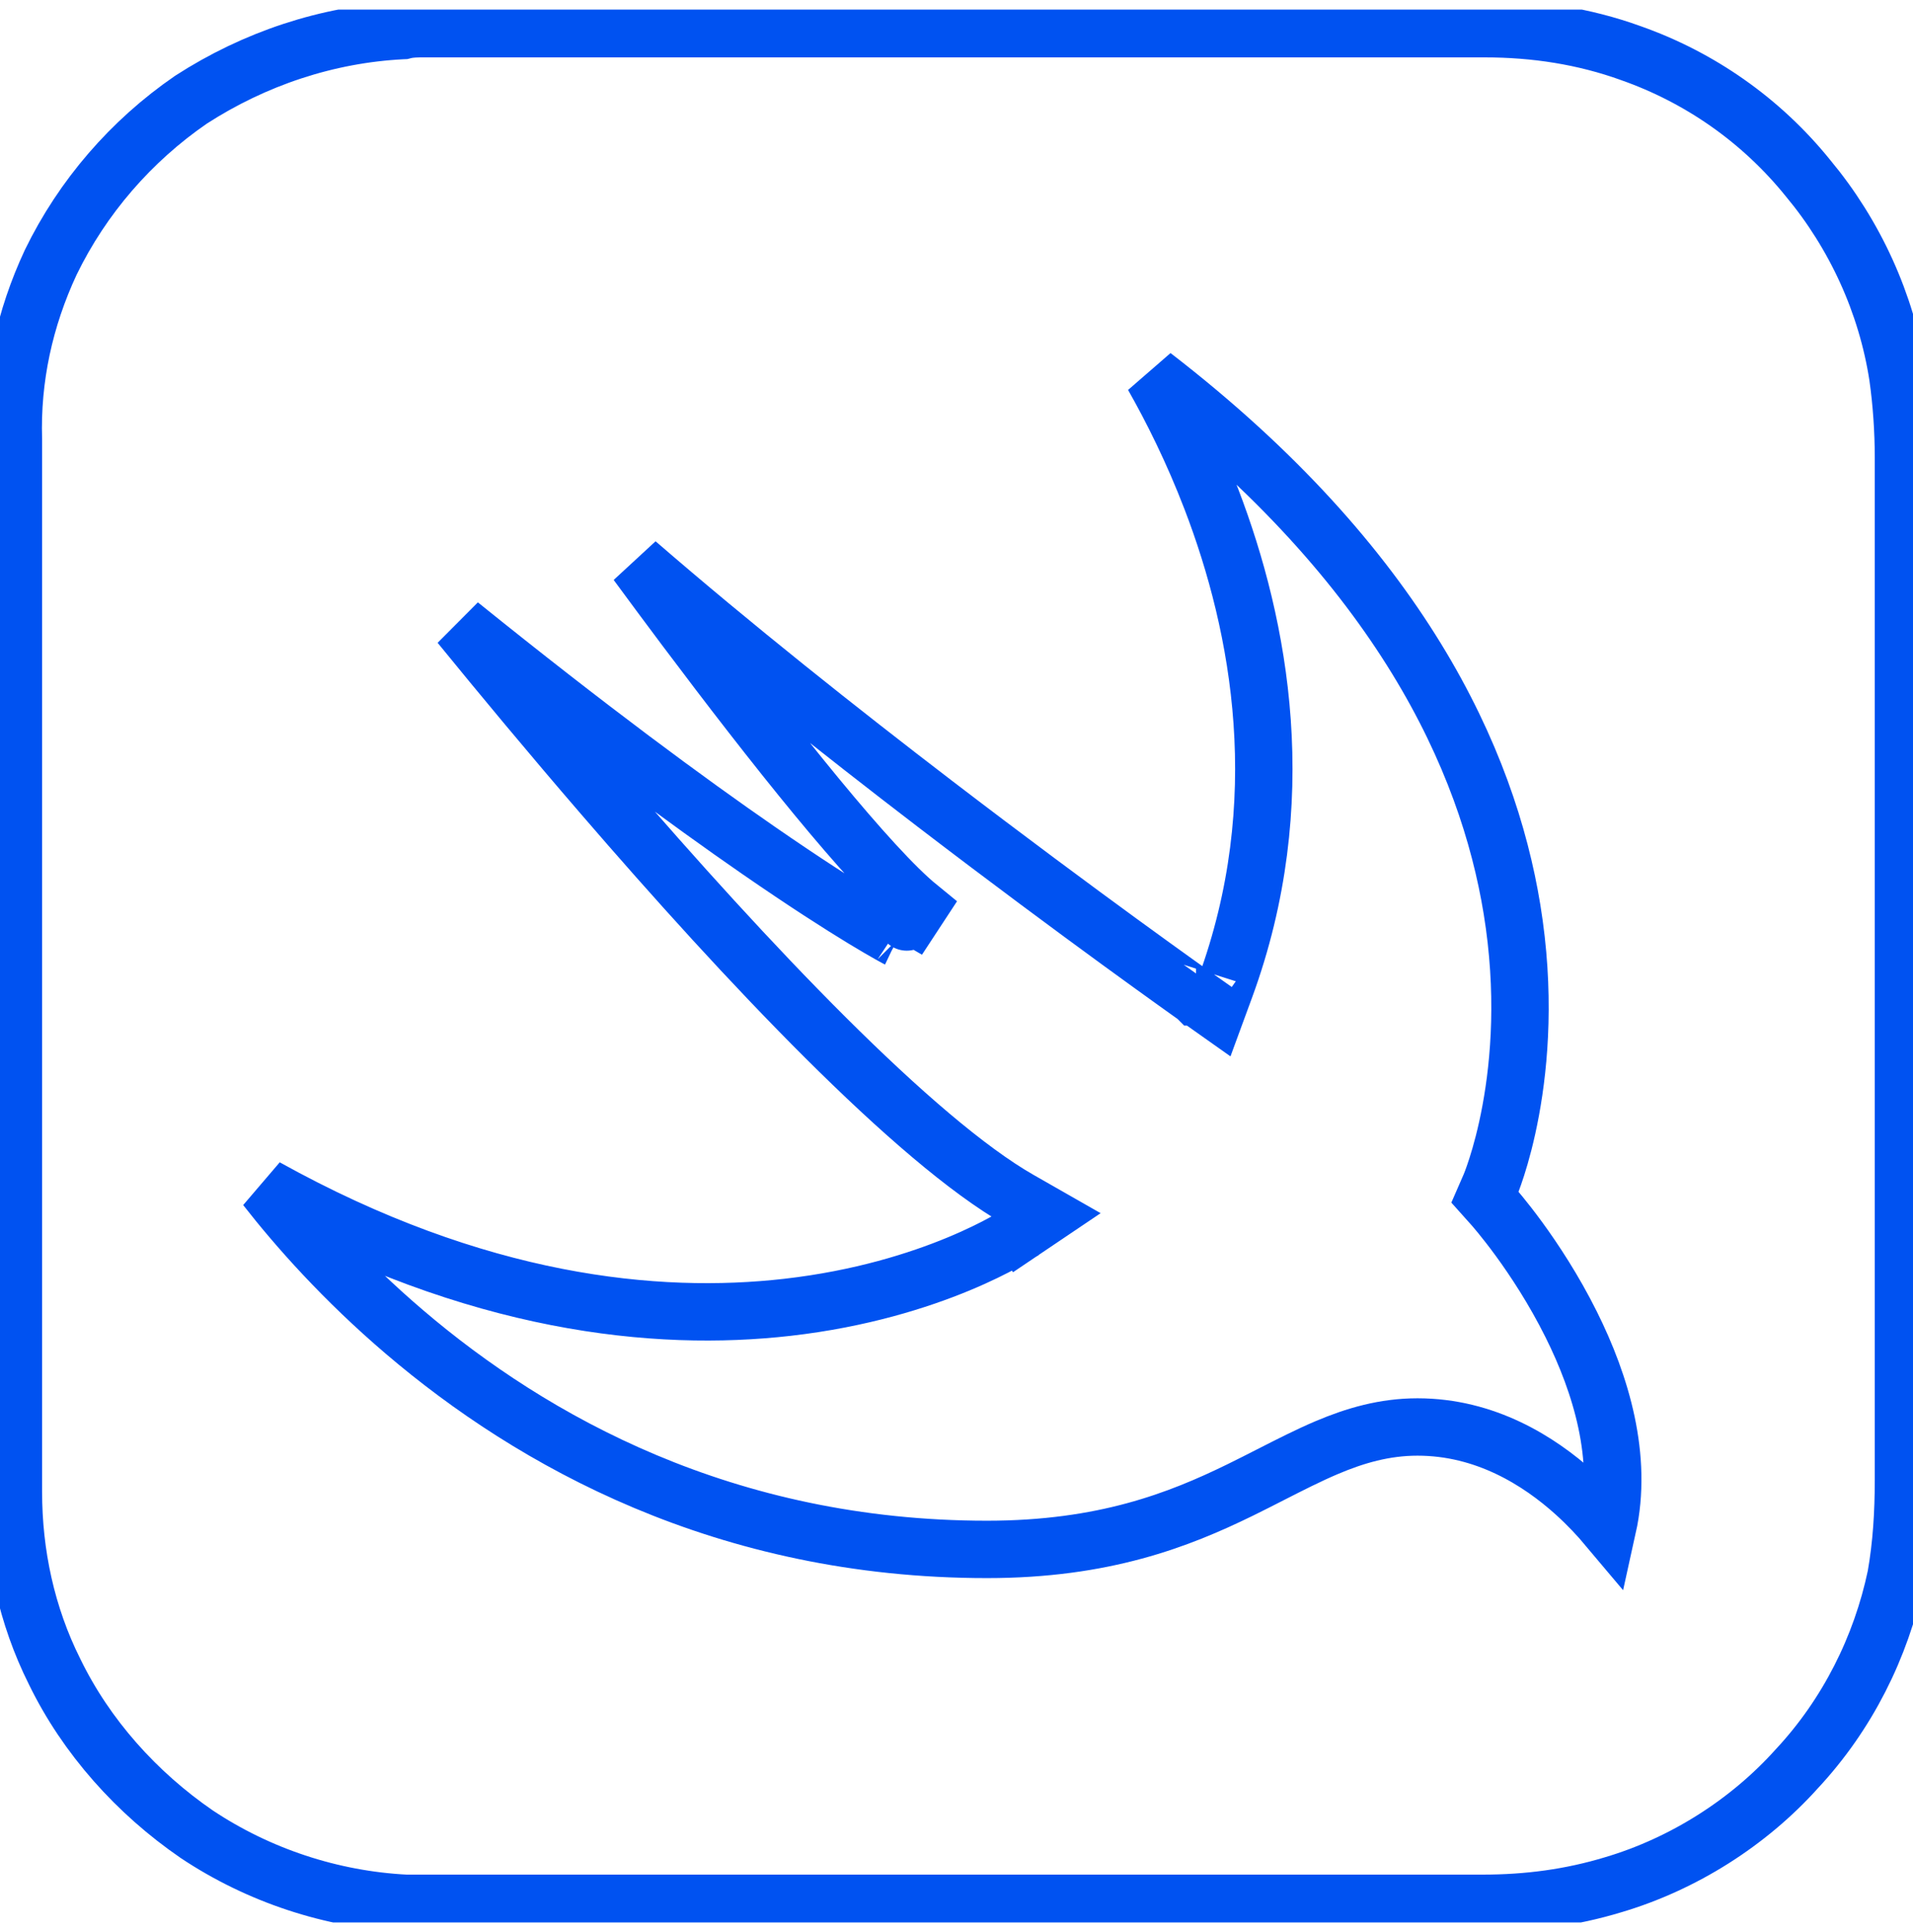 <svg xmlns="http://www.w3.org/2000/svg" width="100" height="101" viewBox="0 0 100 101" fill="none"><g clip-path="url(#clip0_621_1310)"><path d="M85.231 2.77L85.235 2.772C88.849 4.041 92.071 6.287 94.512 9.314L94.517 9.32C96.959 12.251 98.62 15.866 99.206 19.674C99.402 21.048 99.501 22.523 99.501 23.9V77.4C99.501 79.078 99.402 80.745 99.11 82.405C98.327 86.118 96.568 89.631 93.935 92.459L93.928 92.466C91.391 95.297 87.971 97.447 84.358 98.521L84.355 98.522C82.108 99.206 79.858 99.5 77.501 99.5H77.494H77.486H77.476H77.465H77.453H77.44H77.426H77.411H77.394H77.376H77.357H77.337H77.316H77.293H77.27H77.245H77.219H77.192H77.164H77.134H77.104H77.072H77.04H77.006H76.971H76.935H76.898H76.86H76.82H76.78H76.739H76.696H76.653H76.608H76.562H76.515H76.468H76.419H76.369H76.318H76.266H76.213H76.159H76.104H76.048H75.991H75.933H75.874H75.814H75.753H75.691H75.628H75.564H75.499H75.434H75.367H75.299H75.23H75.161H75.09H75.019H74.946H74.873H74.799H74.724H74.647H74.57H74.493H74.414H74.334H74.253H74.172H74.09H74.006H73.922H73.837H73.752H73.665H73.578H73.489H73.4H73.31H73.219H73.127H73.035H72.942H72.848H72.753H72.657H72.561H72.463H72.365H72.266H72.167H72.066H71.965H71.863H71.761H71.657H71.553H71.448H71.343H71.236H71.129H71.021H70.913H70.803H70.693H70.583H70.471H70.359H70.246H70.133H70.019H69.904H69.789H69.672H69.556H69.438H69.32H69.201H69.082H68.962H68.841H68.72H68.598H68.475H68.352H68.229H68.104H67.979H67.854H67.728H67.601H67.474H67.346H67.217H67.088H66.959H66.829H66.698H66.567H66.435H66.303H66.17H66.036H65.903H65.768H65.633H65.498H65.362H65.225H65.088H64.951H64.813H64.675H64.536H64.397H64.257H64.117H63.976H63.835H63.693H63.551H63.409H63.266H63.123H62.979H62.835H62.69H62.545H62.4H62.254H62.108H61.961H61.814H61.667H61.519H61.371H61.223H61.074H60.925H60.775H60.625H60.475H60.325H60.174H60.023H59.871H59.719H59.567H59.415H59.262H59.109H58.956H58.802H58.648H58.494H58.339H58.185H58.03H57.874H57.719H57.563H57.407H57.251H57.094H56.938H56.781H56.624H56.466H56.309H56.151H55.993H55.835H55.676H55.518H55.359H55.2H55.041H54.882H54.722H54.563H54.403H54.243H54.083H53.923H53.763H53.602H53.442H53.281H53.12H52.959H52.798H52.637H52.476H52.315H52.153H51.992H51.83H51.668H51.507H51.345H51.183H51.021H50.859H50.697H50.535H50.373H50.211H50.049H49.887H49.725H49.563H49.401H49.238H49.076H48.914H48.752H48.59H48.428H48.266H48.104H47.942H47.78H47.618H47.456H47.294H47.132H46.971H46.809H46.648H46.486H46.325H46.163H46.002H45.841H45.68H45.519H45.358H45.198H45.037H44.877H44.717H44.557H44.397H44.237H44.077H43.918H43.758H43.599H43.44H43.281H43.123H42.964H42.806H42.648H42.49H42.332H42.175H42.017H41.86H41.703H41.547H41.39H41.234H41.078H40.923H40.767H40.612H40.457H40.303H40.148H39.994H39.84H39.687H39.534H39.381H39.228H39.076H38.924H38.772H38.621H38.47H38.319H38.169H38.019H37.869H37.72H37.571H37.422H37.274H37.126H36.978H36.831H36.684H36.538H36.392H36.246H36.101H35.956H35.812H35.668H35.524H35.381H35.239H35.096H34.955H34.813H34.672H34.532H34.392H34.252H34.113H33.974H33.836H33.698H33.561H33.425H33.288H33.153H33.017H32.883H32.749H32.615H32.482H32.349H32.217H32.086H31.955H31.824H31.694H31.565H31.436H31.308H31.18H31.053H30.927H30.801H30.676H30.551H30.427H30.303H30.18H30.058H29.937H29.816H29.695H29.575H29.456H29.338H29.22H29.103H28.986H28.87H28.755H28.641H28.527H28.414H28.301H28.19H28.078H27.968H27.858H27.75H27.641H27.534H27.427H27.321H27.216H27.111H27.007H26.904H26.802H26.7H26.599H26.499H26.4H26.301H26.204H26.107H26.011H25.915H25.821H25.727H25.634H25.542H25.451H25.36H25.271H25.182H25.094H25.007H24.92H24.835H24.75H24.667H24.584H24.502H24.421H24.341H24.261H24.183H24.105H24.029H23.953H23.878H23.805H23.732H23.66H23.588H23.518H23.449H23.381H23.313H23.247H23.182H23.117H23.054H22.991H22.93H22.869H22.81H22.751H22.693H22.637H22.581H22.527H22.473H22.421H22.369H22.319H22.269H22.221H22.174H22.127H22.082H22.038H21.995H21.953H21.912H21.872H21.833H21.796H21.759H21.723H21.689H21.656H21.623H21.592H21.562H21.534H21.506H21.479H21.454H21.43H21.406H21.384H21.364H21.344H21.326H21.308H21.292H21.277H21.263H21.251H21.239H21.229H21.22H21.213C17.309 99.302 13.502 98.033 10.281 95.886C7.147 93.731 4.509 90.796 2.851 87.382L2.848 87.376C1.386 84.452 0.701 81.23 0.701 78V23V22.992L0.701 22.985C0.603 19.768 1.285 16.647 2.652 13.715C4.313 10.297 6.852 7.367 9.978 5.216C13.306 3.064 17.12 1.795 21.026 1.599L21.075 1.597L21.122 1.585C21.453 1.502 21.791 1.5 22.201 1.5H77.601C80.251 1.5 82.792 1.892 85.231 2.77Z" stroke="#0052F1" stroke-width="3"></path><path d="M62.523 52.115L62.522 52.115L62.519 52.112L62.505 52.103L62.452 52.066L62.246 51.919C62.065 51.79 61.798 51.6 61.454 51.353C60.767 50.86 59.771 50.143 58.539 49.245C56.075 47.447 52.663 44.924 48.867 42.018C43.919 38.229 38.302 33.776 33.287 29.43C34.092 30.524 34.946 31.676 35.825 32.849C38.071 35.843 40.48 38.967 42.66 41.613C44.858 44.281 46.769 46.395 48.032 47.424L46.941 49.088L47.4 48.199C46.941 49.088 46.94 49.087 46.94 49.087L46.938 49.086L46.931 49.082L46.907 49.069C46.886 49.059 46.857 49.043 46.818 49.022C46.741 48.98 46.628 48.919 46.478 48.834C46.178 48.665 45.731 48.407 45.131 48.043C43.932 47.315 42.122 46.163 39.657 44.459C35.967 41.909 30.81 38.119 24.039 32.657C26.18 35.285 28.757 38.391 31.533 41.608C35.249 45.918 39.312 50.419 43.15 54.242C47.007 58.085 50.57 61.176 53.296 62.73L54.694 63.528L53.359 64.428L52.8 63.599C53.359 64.428 53.359 64.429 53.358 64.429L53.357 64.43L53.352 64.433L53.338 64.442C53.327 64.45 53.311 64.46 53.292 64.473C53.252 64.498 53.196 64.534 53.123 64.578C52.978 64.667 52.768 64.792 52.493 64.942C51.945 65.243 51.142 65.648 50.102 66.079C48.023 66.941 44.995 67.906 41.164 68.343C34.304 69.125 24.932 68.208 13.894 62.074C15.535 64.174 17.946 66.906 21.149 69.638C27.82 75.328 37.898 80.999 51.6 80.999C57.701 80.999 61.624 79.458 64.811 77.901C65.348 77.638 65.881 77.367 66.407 77.098C67.416 76.584 68.401 76.081 69.351 75.678C70.837 75.048 72.369 74.599 74.1 74.599C77.645 74.599 80.45 76.37 82.32 78.056C83.011 78.679 83.587 79.301 84.039 79.839C84.845 76.202 83.705 72.392 82.13 69.233C81.224 67.415 80.201 65.866 79.402 64.771C79.003 64.225 78.662 63.794 78.423 63.502C78.303 63.355 78.209 63.244 78.146 63.171C78.115 63.134 78.091 63.106 78.076 63.089L78.059 63.07L78.055 63.066L77.627 62.587L77.883 62L77.884 61.999L77.887 61.992C77.891 61.983 77.896 61.969 77.904 61.95C77.921 61.91 77.946 61.847 77.978 61.763C78.042 61.594 78.135 61.337 78.243 60.998C78.46 60.321 78.738 59.319 78.973 58.043C79.444 55.491 79.742 51.852 79.038 47.535C77.77 39.749 73.223 29.628 60.273 19.645C61.26 21.384 62.353 23.566 63.322 26.091C65.886 32.777 67.601 41.94 64.039 51.644L63.589 52.869L62.523 52.115ZM62.523 52.115C62.523 52.116 62.523 52.116 63.1 51.299L62.523 52.115Z" stroke="#0052F1" stroke-width="3"></path></g><defs><clipPath id="clip0_621_1310"><rect width="100" height="100" fill="white" transform="translate(0 0.5)"></rect></clipPath></defs></svg>